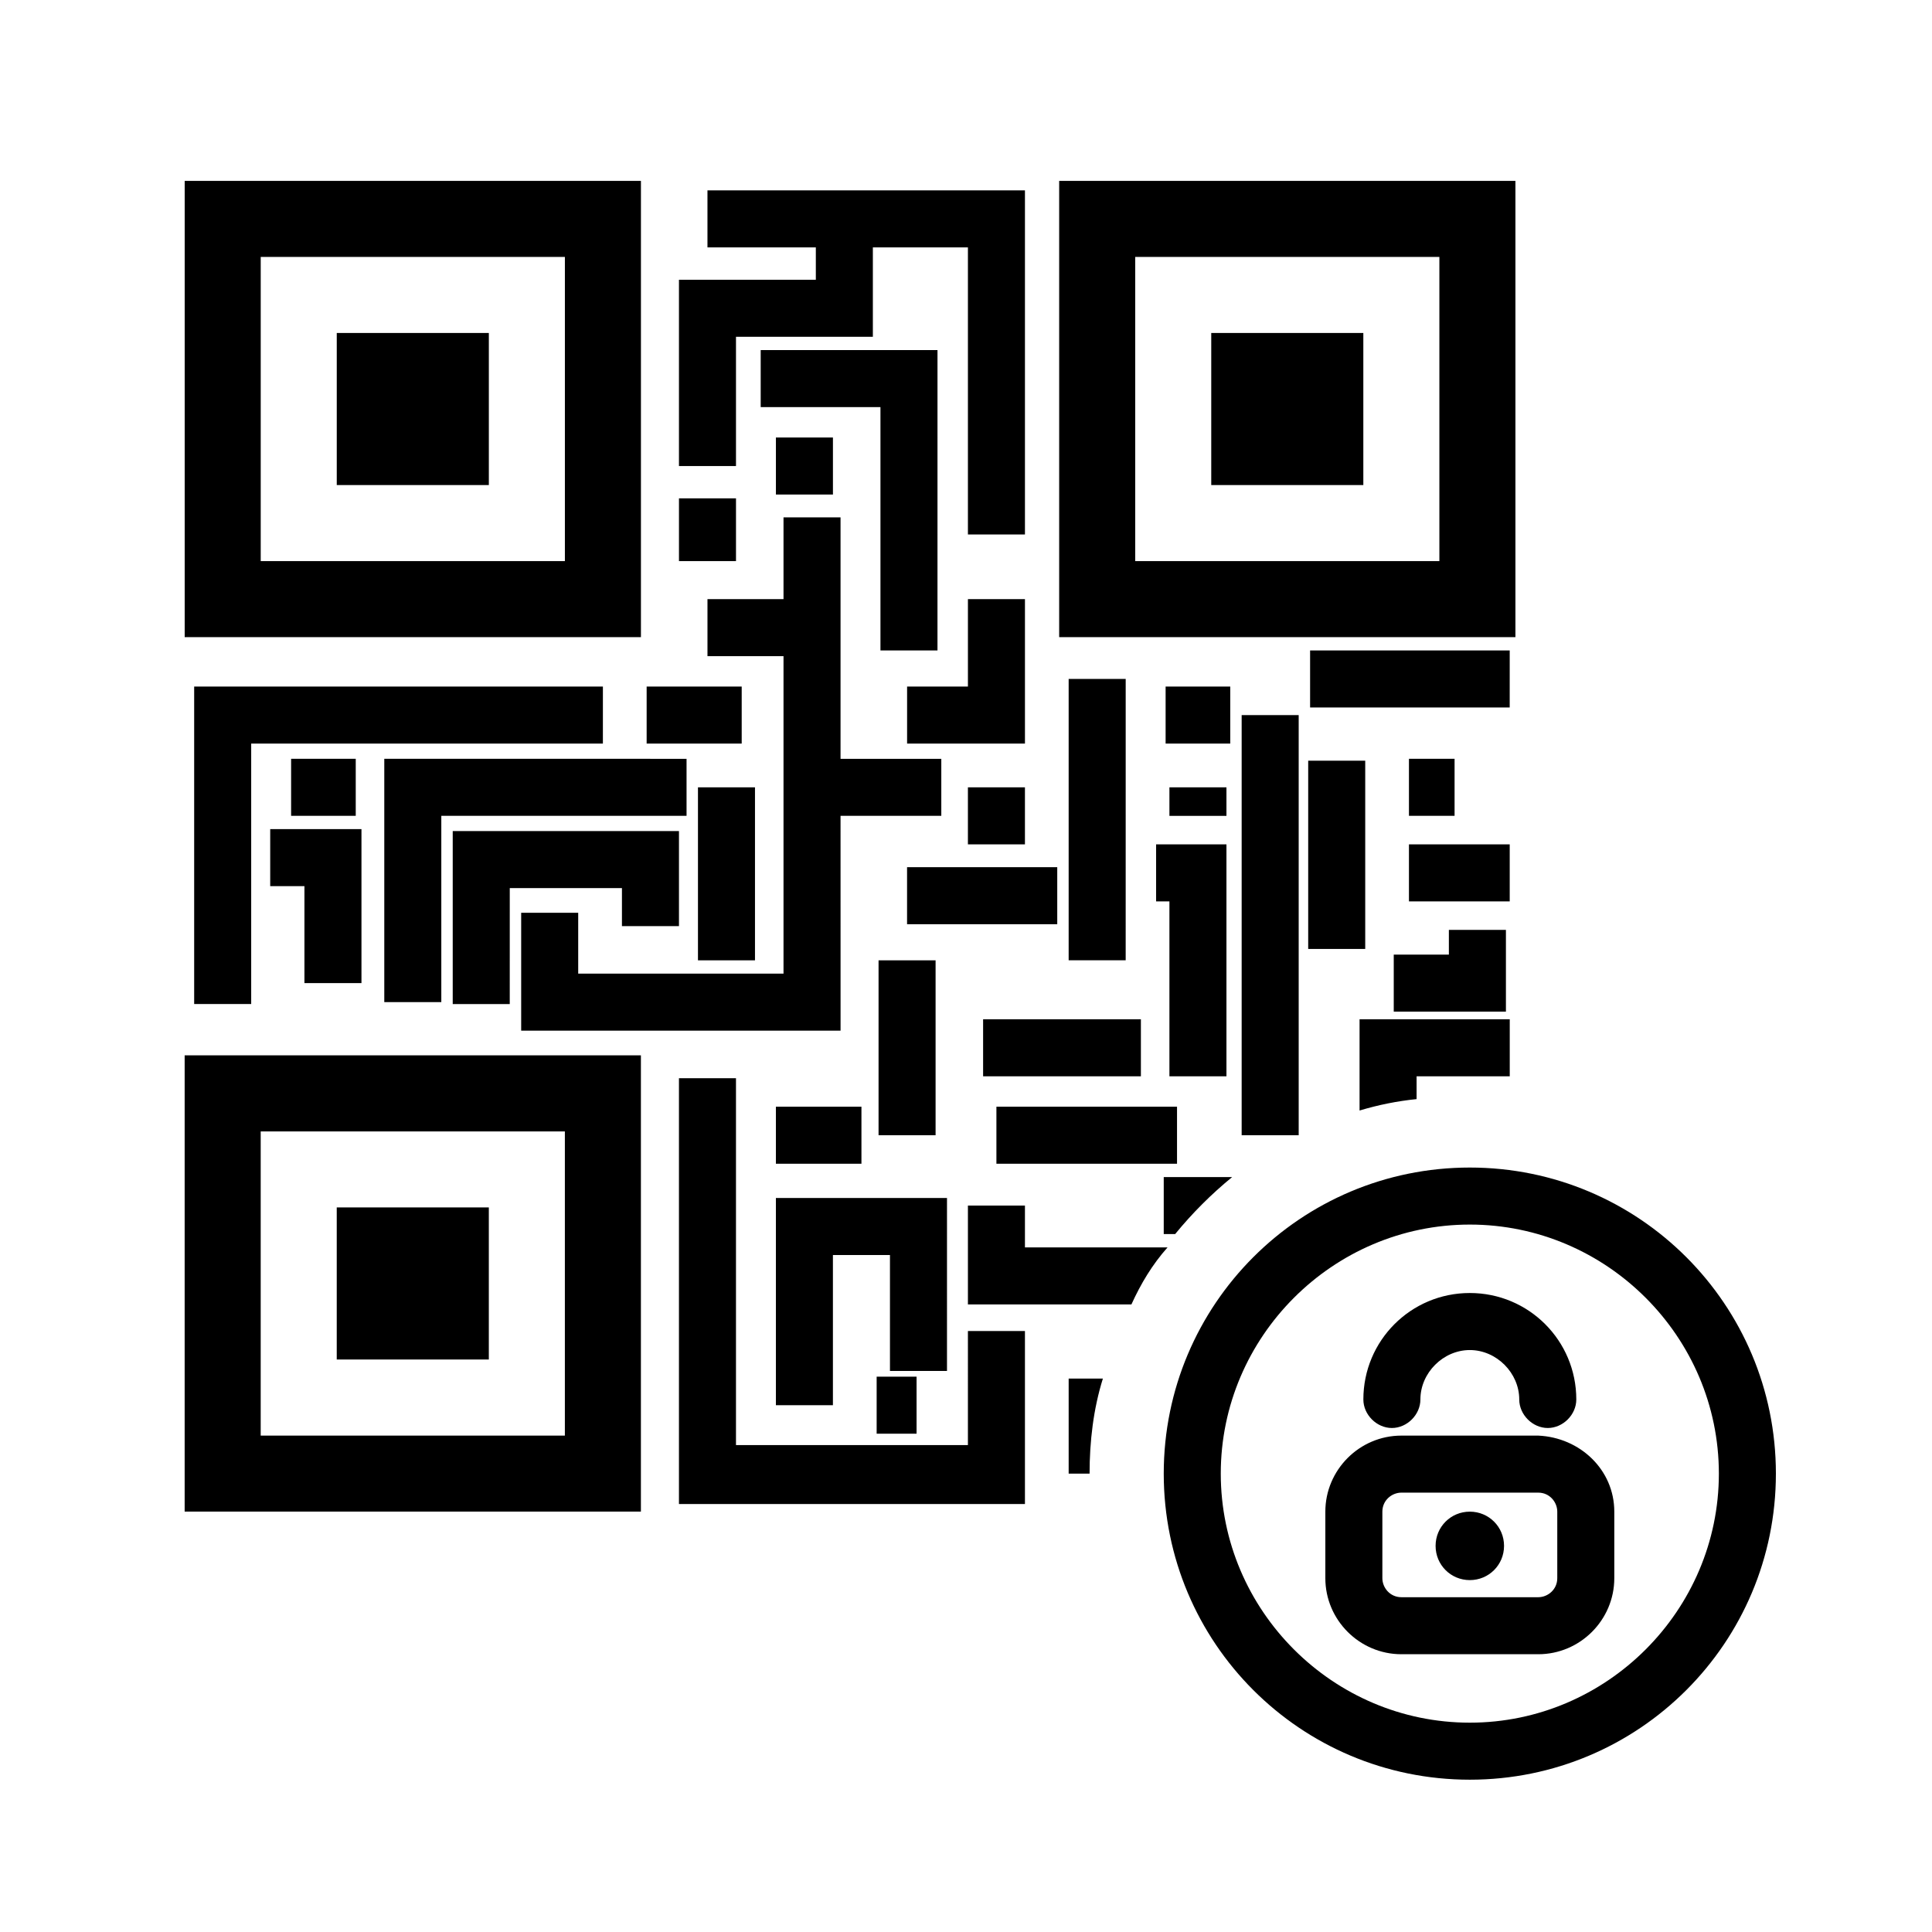 <?xml version="1.0" encoding="UTF-8"?>
<!-- Uploaded to: ICON Repo, www.iconrepo.com, Generator: ICON Repo Mixer Tools -->
<svg fill="#000000" width="800px" height="800px" version="1.1" viewBox="144 144 512 512" xmlns="http://www.w3.org/2000/svg">
 <path d="m233.24 463.98h40.305v40.305h-40.305zm-40.305-40.305h120.91v120.91h-120.91zm20.152 100.77h80.609v-80.609h-80.609zm292.21-292.21h-40.305v40.305h40.305zm40.305 80.609h-120.91v-120.91h120.91zm-20.152-100.76h-80.609v80.609h80.609zm-251.9 20.152h-40.305v40.305h40.305zm40.305 80.609h-120.91v-120.91h120.91zm-20.152-100.76h-80.609v80.609h80.609zm10.074 113.86h-108.32v84.137h15.113v-69.02h93.203zm-63.984 78.594v-40.809h-24.184v15.113h9.07v25.695zm21.16-44.332h64.992v-15.113l-80.105-0.004v64.488h15.113zm105.8 0h26.703v-15.113h-26.703v-63.988h-15.113v21.664h-20.152v15.113h20.152v84.137l-54.41 0.004v-16.121h-15.113v31.234h84.641zm-27.707-126.96h36.273v-23.68h25.191v76.074h15.113v-91.188h-84.137v15.113h28.719v8.566h-36.273v49.375h15.113zm6.547 18.641h31.738v64.488h15.113l0.004-79.602h-46.855zm70.031 50.883h-15.113v23.176h-16.121v15.113h31.234zm-136.53 76.582h29.727v10.078h15.113v-25.191l-59.957-0.004v45.848h15.113zm61.465-53.406h-25.191v15.113h25.191zm-1.512-49.875h-15.113v16.625h15.113zm25.691-1.008v-15.113h-15.113v15.113zm-35.77 77.586v45.848h15.113v-45.848zm-107.82-7.559v15.113h17.129v-15.113zm179.36 181.88h-61.465v-97.234h-15.113v112.85h91.691v-45.848h-15.113zm-5.543-65.492h-45.344v54.914h15.113v-39.801h15.117v30.73h15.113zm-22.672-24.184h-22.672v15.113h22.672zm19.648-38.793h-15.113v46.352h15.113zm-7.559-9.574h39.801v-15.113h-39.801zm31.238-21.16v-15.113h-15.113v15.113zm-11.086 61.465h41.816v-15.113h-41.816zm-28.211 94.719h10.578v-15.113h-10.578zm50.883-200.02v74.562h15.113l0.004-74.562zm42.824 2.016h-17.129v15.113h17.129zm18.137 118.9v-111.34h-15.113v111.34zm-37.785-61.969h3.527v46.352h15.113v-61.465h-18.641zm18.641-22.668v-7.559h-15.113v7.559zm-13.098 77.082h-47.863v15.113h47.863zm49.875-91.695h-15.113v49.879h15.113zm38.293-29.219h-52.902v15.113h52.898zm-26.703 28.715v15.113h12.09v-15.113zm26.703 22.672h-26.703v15.113h26.703zm-16.125 22.672v6.551h-14.609v15.113h29.727v-21.664zm-100.76 144.09h5.543c0-8.566 1.008-17.129 3.527-25.191h-9.07zm-11.586-59.953v-11.082h-15.113v26.199h43.328c2.519-5.543 5.543-10.578 9.574-15.113zm103.79-45.344h24.688v-15.113h-39.801v24.184c5.039-1.512 10.078-2.519 15.113-3.023zm-48.871 26.703h-18.137v15.113h3.023c4.535-5.543 9.57-10.578 15.113-15.113zm144.09 78.594c0 44.84-36.273 81.113-81.113 81.113-44.84 0-81.113-36.273-81.113-81.113s36.273-81.113 81.113-81.113c44.84 0 81.113 36.273 81.113 81.113zm-15.113 0c0-36.273-29.727-66-66-66-36.273 0-66 29.727-66 66s29.727 66 66 66c36.273 0 66-29.727 66-66zm-27.711 10.078v17.633c0 11.082-9.07 20.152-20.152 20.152h-36.273c-11.082 0-20.152-9.07-20.152-20.152v-17.633c0-11.082 9.07-20.152 20.152-20.152h36.273c11.086 0.5 20.152 9.066 20.152 20.152zm-15.113 0c0-2.519-2.016-5.039-5.039-5.039h-36.273c-2.519 0-5.039 2.016-5.039 5.039v17.633c0 2.519 2.016 5.039 5.039 5.039h36.273c2.519 0 5.039-2.016 5.039-5.039zm-23.176 0c-5.039 0-9.07 4.031-9.07 9.07 0 5.039 4.031 9.07 9.07 9.07 5.039 0 9.07-4.031 9.07-9.07 0-5.043-4.031-9.07-9.07-9.07zm-20.656-22.168c4.031 0 7.559-3.527 7.559-7.559 0-7.055 6.047-13.098 13.098-13.098 7.055 0 13.098 6.047 13.098 13.098 0 4.031 3.527 7.559 7.559 7.559s7.559-3.527 7.559-7.559c0-15.617-12.594-28.215-28.215-28.215-15.617 0-28.215 12.594-28.215 28.215 0 4.031 3.527 7.559 7.559 7.559z"/>
</svg>